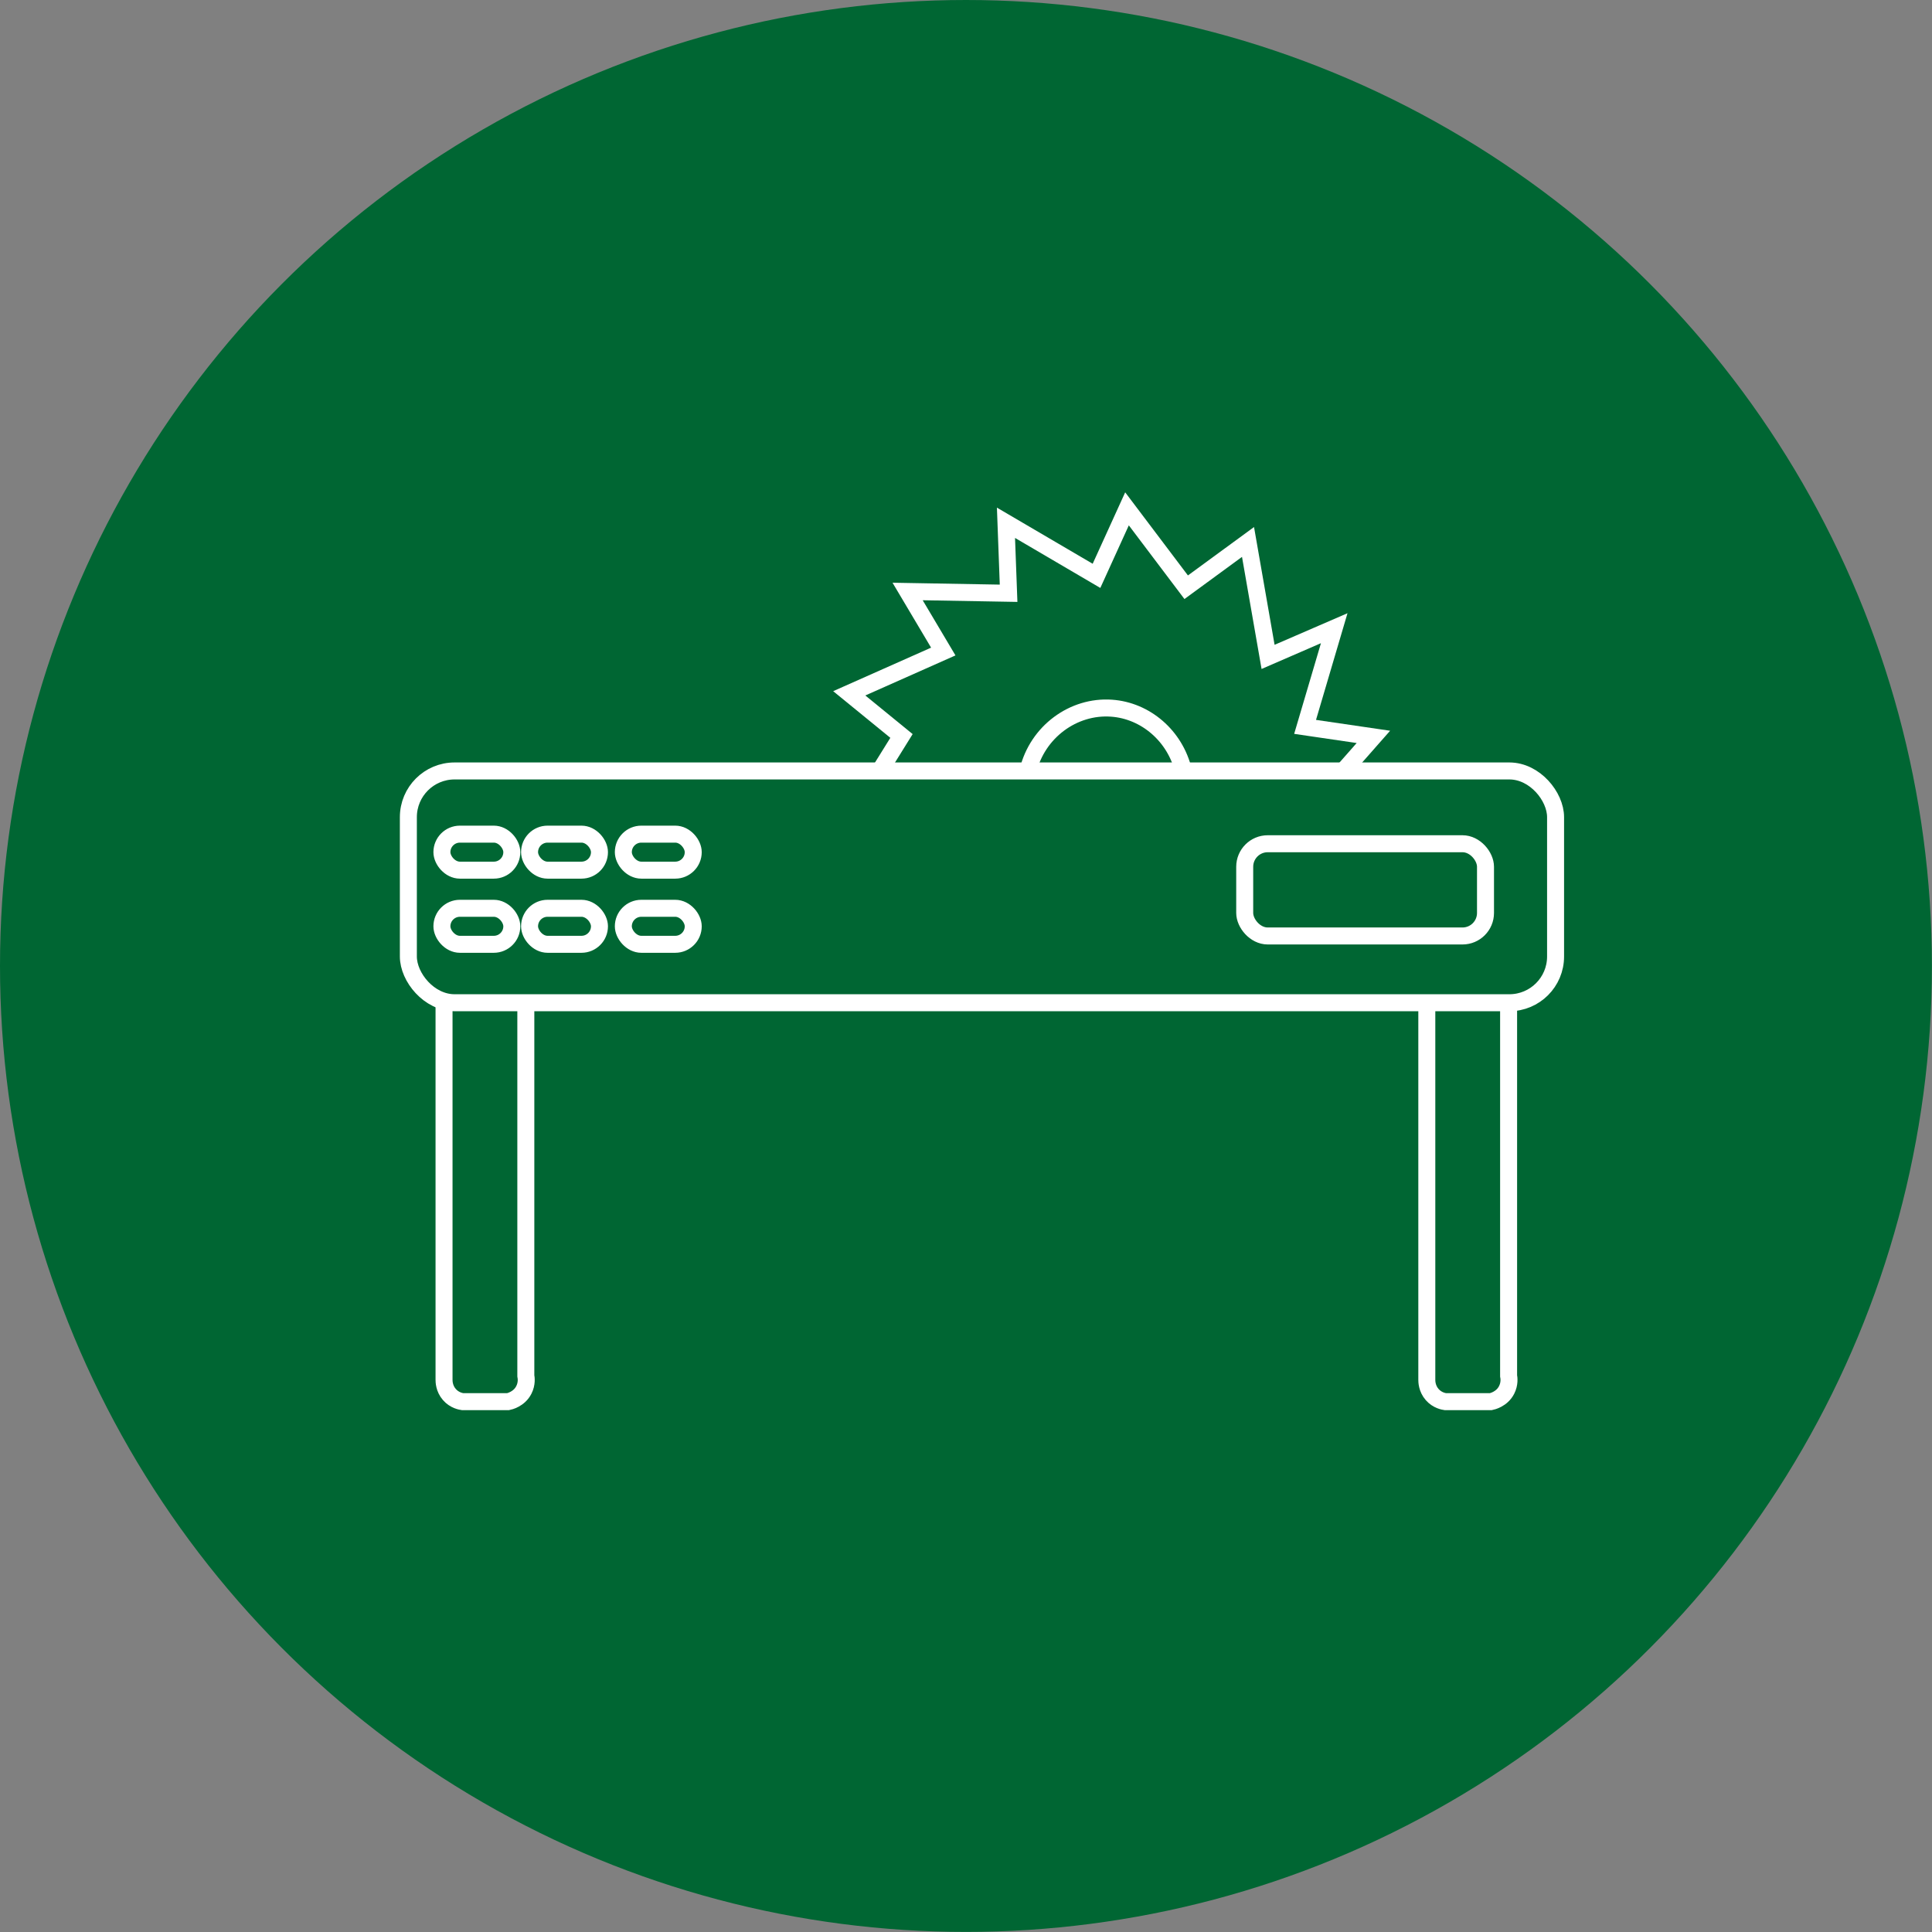 <?xml version="1.0" encoding="UTF-8"?> <svg xmlns="http://www.w3.org/2000/svg" id="_Слой_1" data-name="Слой 1" viewBox="0 0 227.47 227.47"><rect x="0" y="0" width="227.47" height="227.47" fill="#808080" stroke="none"/><defs><style> .cls-1 { fill: none; stroke: #fff; stroke-miterlimit: 10; stroke-width: 2px; } .cls-2 { fill: #063; stroke-width: 0px; } </style></defs><circle class="cls-2" cx="113.73" cy="113.73" r="113.73"></circle><g><rect class="cls-1" x="48.08" y="90.77" width="135.07" height="27.29" rx="5.44" ry="5.44"></rect><rect class="cls-1" x="146.55" y="99.34" width="28.35" height="10.86" rx="2.71" ry="2.71"></rect><rect class="cls-1" x="73.39" y="98.21" width="8.23" height="4.24" rx="2.12" ry="2.12"></rect><rect class="cls-1" x="73.39" y="106.94" width="8.23" height="4.24" rx="2.12" ry="2.12"></rect><rect class="cls-1" x="62.35" y="98.21" width="8.23" height="4.24" rx="2.12" ry="2.12"></rect><rect class="cls-1" x="62.35" y="106.94" width="8.23" height="4.24" rx="2.12" ry="2.12"></rect><rect class="cls-1" x="52.03" y="98.21" width="8.23" height="4.24" rx="2.12" ry="2.12"></rect><rect class="cls-1" x="52.03" y="106.94" width="8.23" height="4.24" rx="2.12" ry="2.12"></rect><path class="cls-1" d="M61.91,118.06v43.92c.05.25.14.93-.23,1.66-.56,1.11-1.72,1.36-1.87,1.39h-5.33c-.2-.03-.97-.15-1.57-.84-.63-.72-.63-1.56-.63-1.74v-44.4"></path><path class="cls-1" d="M177.62,118.06v43.92c.05.25.14.93-.23,1.66-.56,1.11-1.72,1.36-1.87,1.39h-5.33c-.2-.03-.97-.15-1.57-.84-.63-.72-.63-1.56-.63-1.74v-44.4"></path><path class="cls-1" d="M103.58,90.77c.85-1.37,1.71-2.75,2.56-4.12-2.05-1.67-4.1-3.35-6.15-5.02,3.69-1.64,7.38-3.28,11.07-4.92l-4.2-7.07c3.96.07,7.93.14,11.89.21-.1-2.77-.21-5.54-.31-8.3,3.55,2.08,7.11,4.17,10.66,6.25,1.2-2.63,2.39-5.26,3.59-7.89,2.32,3.08,4.65,6.15,6.97,9.23l7.28-5.33c.79,4.51,1.57,9.02,2.36,13.53,2.6-1.13,5.19-2.26,7.79-3.38-1.14,3.87-2.28,7.75-3.43,11.62,2.68.39,5.36.79,8.04,1.18l-3.55,4.03"></path><path class="cls-1" d="M139.34,90.77c-.97-4.11-4.45-7.11-8.47-7.39-4.49-.32-8.73,2.78-9.84,7.39"></path></g></svg> 